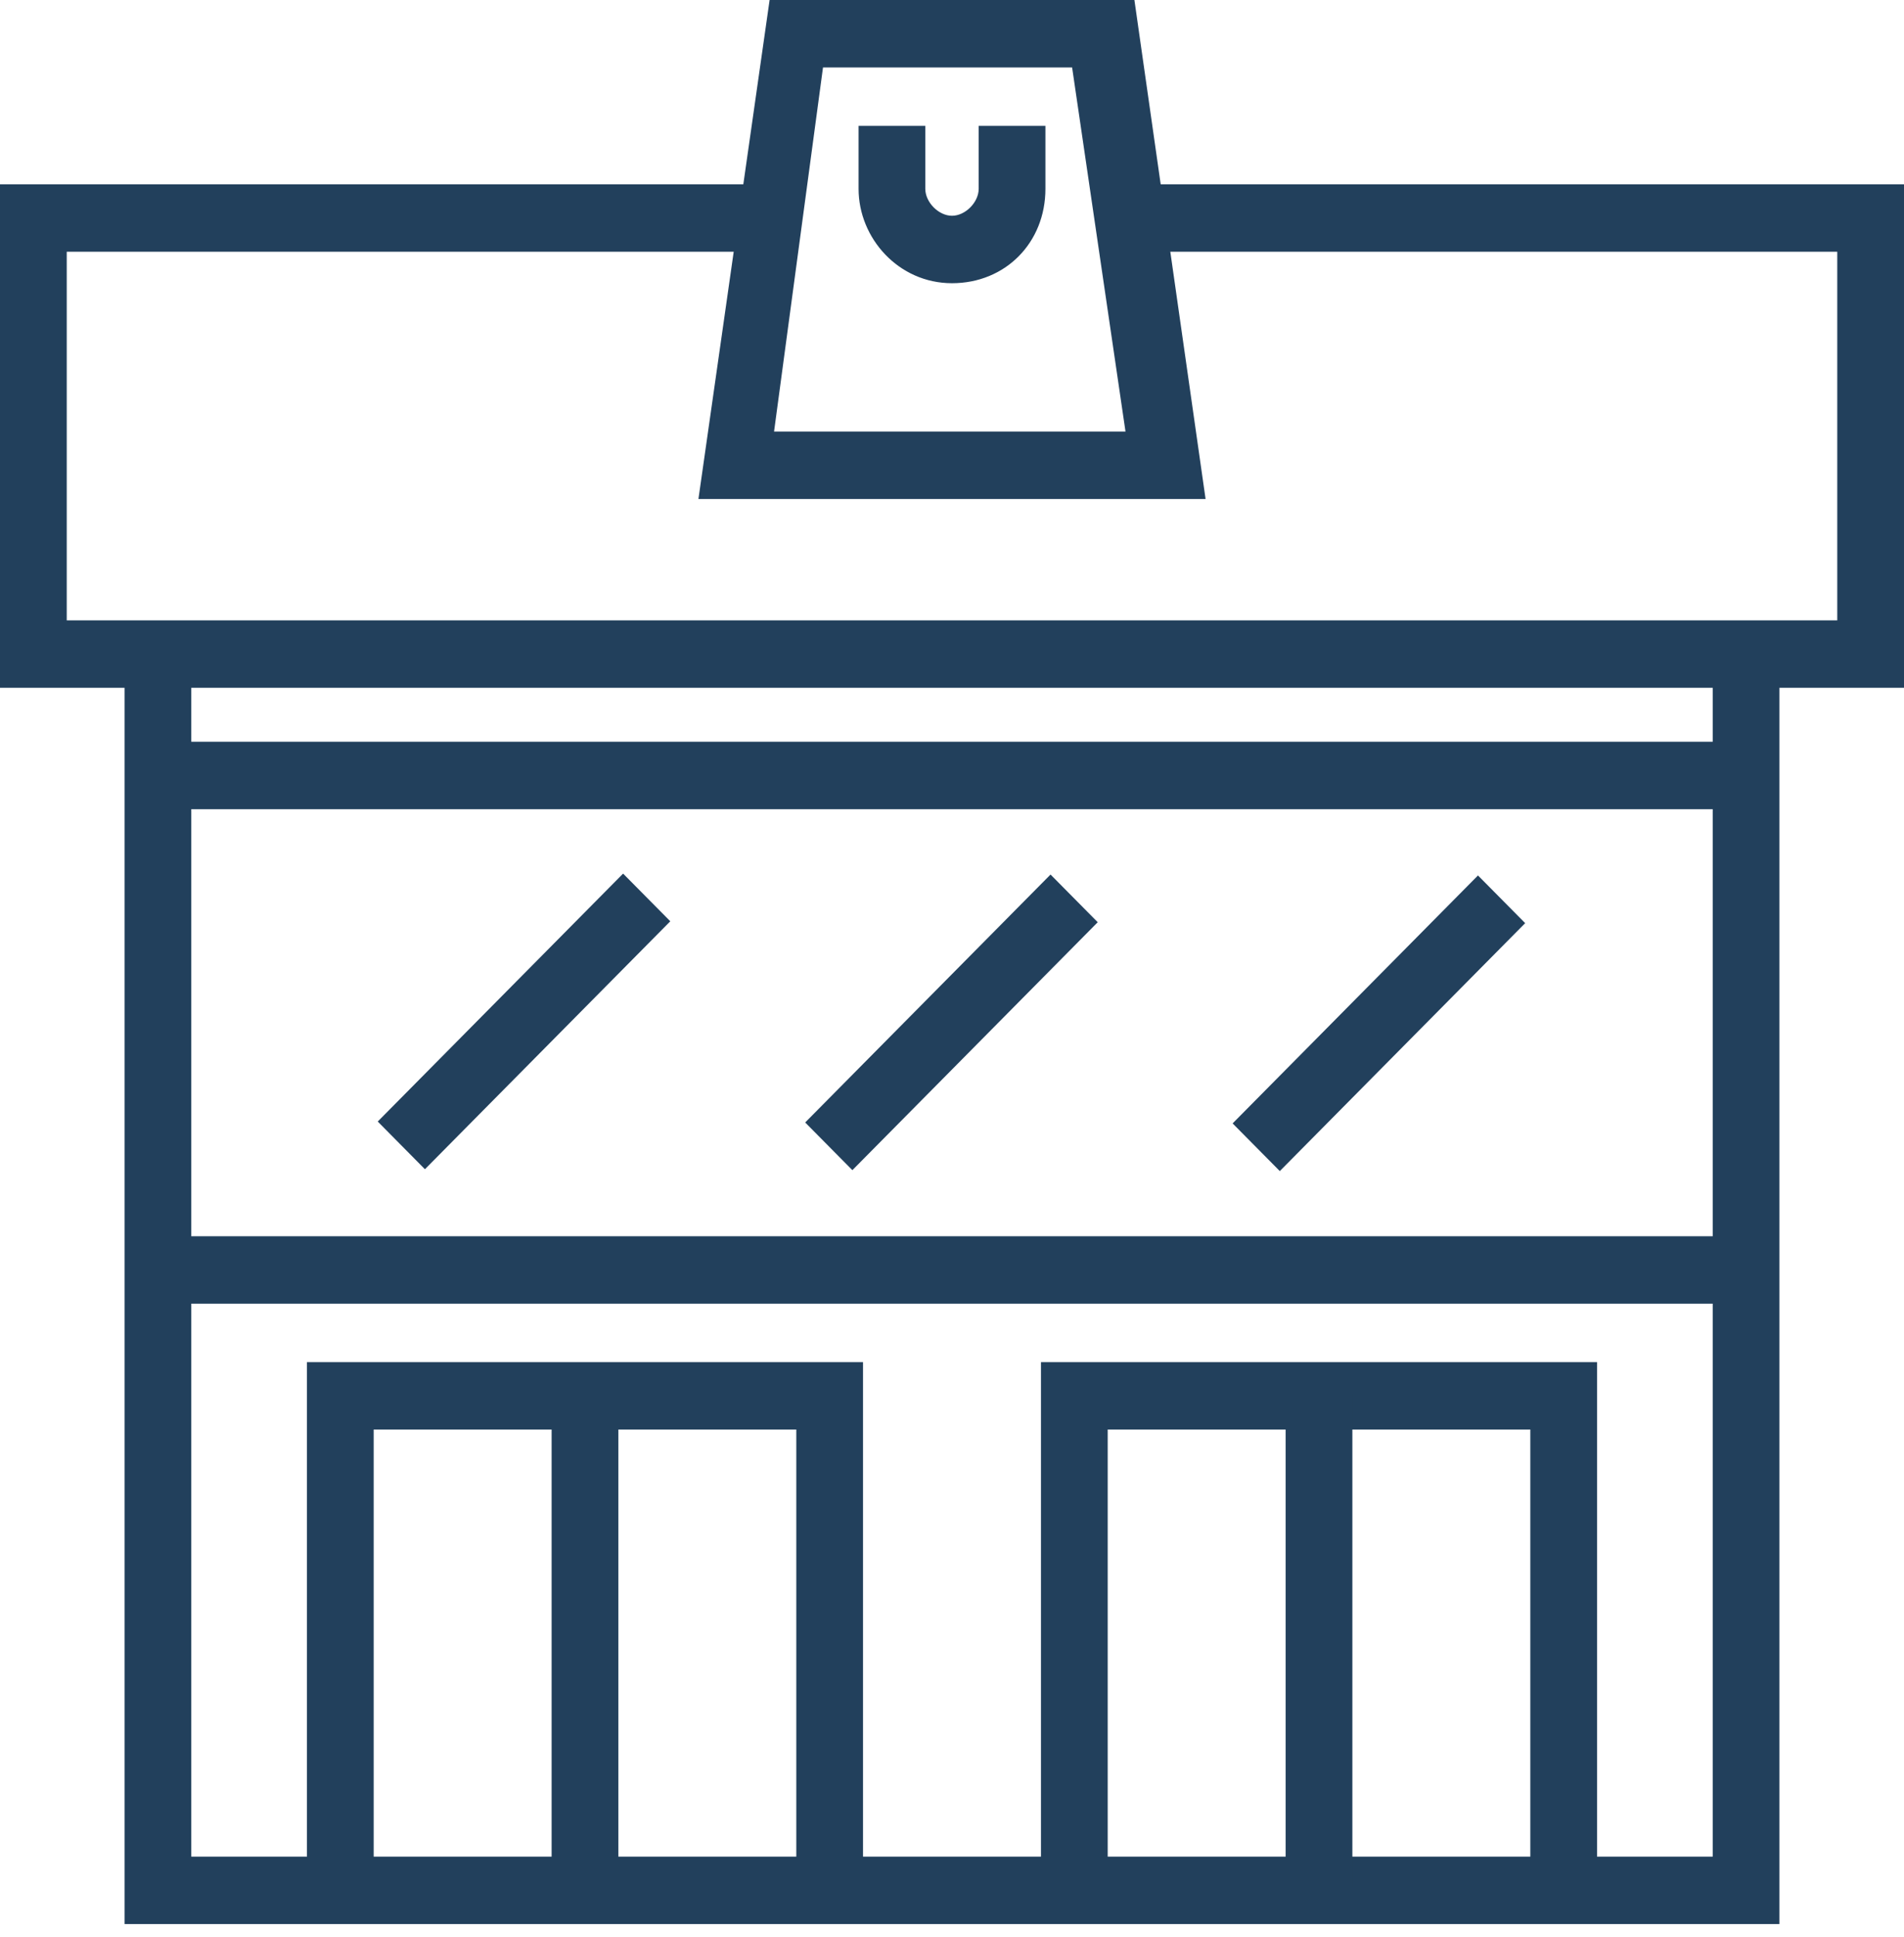 <svg width="120" height="122" viewBox="0 0 120 122" fill="none" xmlns="http://www.w3.org/2000/svg">
<g clip-path="url(#clip0)">
<path d="M120 43.326H0V11.61H48.505V15.858H4.206V39.079H115.794V15.858H71.495V11.61H120V43.326Z" fill="#22405C"/>
<path d="M112.149 121.201H7.85V41.061H12.056V116.953H107.944V41.061H112.149V121.201Z" fill="#22405C"/>
<path d="M54.392 118.935H50.187V90.05H23.551V118.935H19.346V85.803H54.392V118.935Z" fill="#22405C"/>
<path d="M38.972 87.786H34.766V118.935H38.972V87.786Z" fill="#22405C"/>
<path d="M100.654 118.935H96.449V90.05H69.813V118.935H65.607V85.803H100.654V118.935Z" fill="#22405C"/>
<path d="M85.233 87.786H81.028V118.935H85.233V87.786Z" fill="#22405C"/>
<path d="M110.187 77.874H9.813V82.122H110.187V77.874Z" fill="#22405C"/>
<path d="M110.187 46.725H9.813V50.972H110.187V46.725Z" fill="#22405C"/>
<path d="M39.271 55.03L23.807 70.648L26.781 73.652L42.245 58.034L39.271 55.03Z" fill="#22405C"/>
<path d="M66.21 55.089L50.747 70.707L53.721 73.711L69.184 58.093L66.21 55.089Z" fill="#22405C"/>
<path d="M93.15 55.147L77.686 70.766L80.66 73.769L96.124 58.151L93.15 55.147Z" fill="#22405C"/>
<path d="M75.982 31.433H44.019L48.505 0H71.496L75.982 31.433ZM48.785 27.185H70.935L67.57 4.248H51.87L48.785 27.185Z" fill="#22405C"/>
<path d="M60 17.84C56.635 17.84 54.112 15.008 54.112 11.893V7.929H58.317V11.893C58.317 12.743 59.158 13.592 60 13.592C60.841 13.592 61.682 12.743 61.682 11.893V7.929H65.888V11.893C65.888 15.291 63.364 17.84 60 17.84Z" fill="#22405C"/>
</g>
<defs>
<clipPath id="clip0">
<rect width="120" height="121.201" fill="white"/>
</clipPath>
</defs>
</svg>
